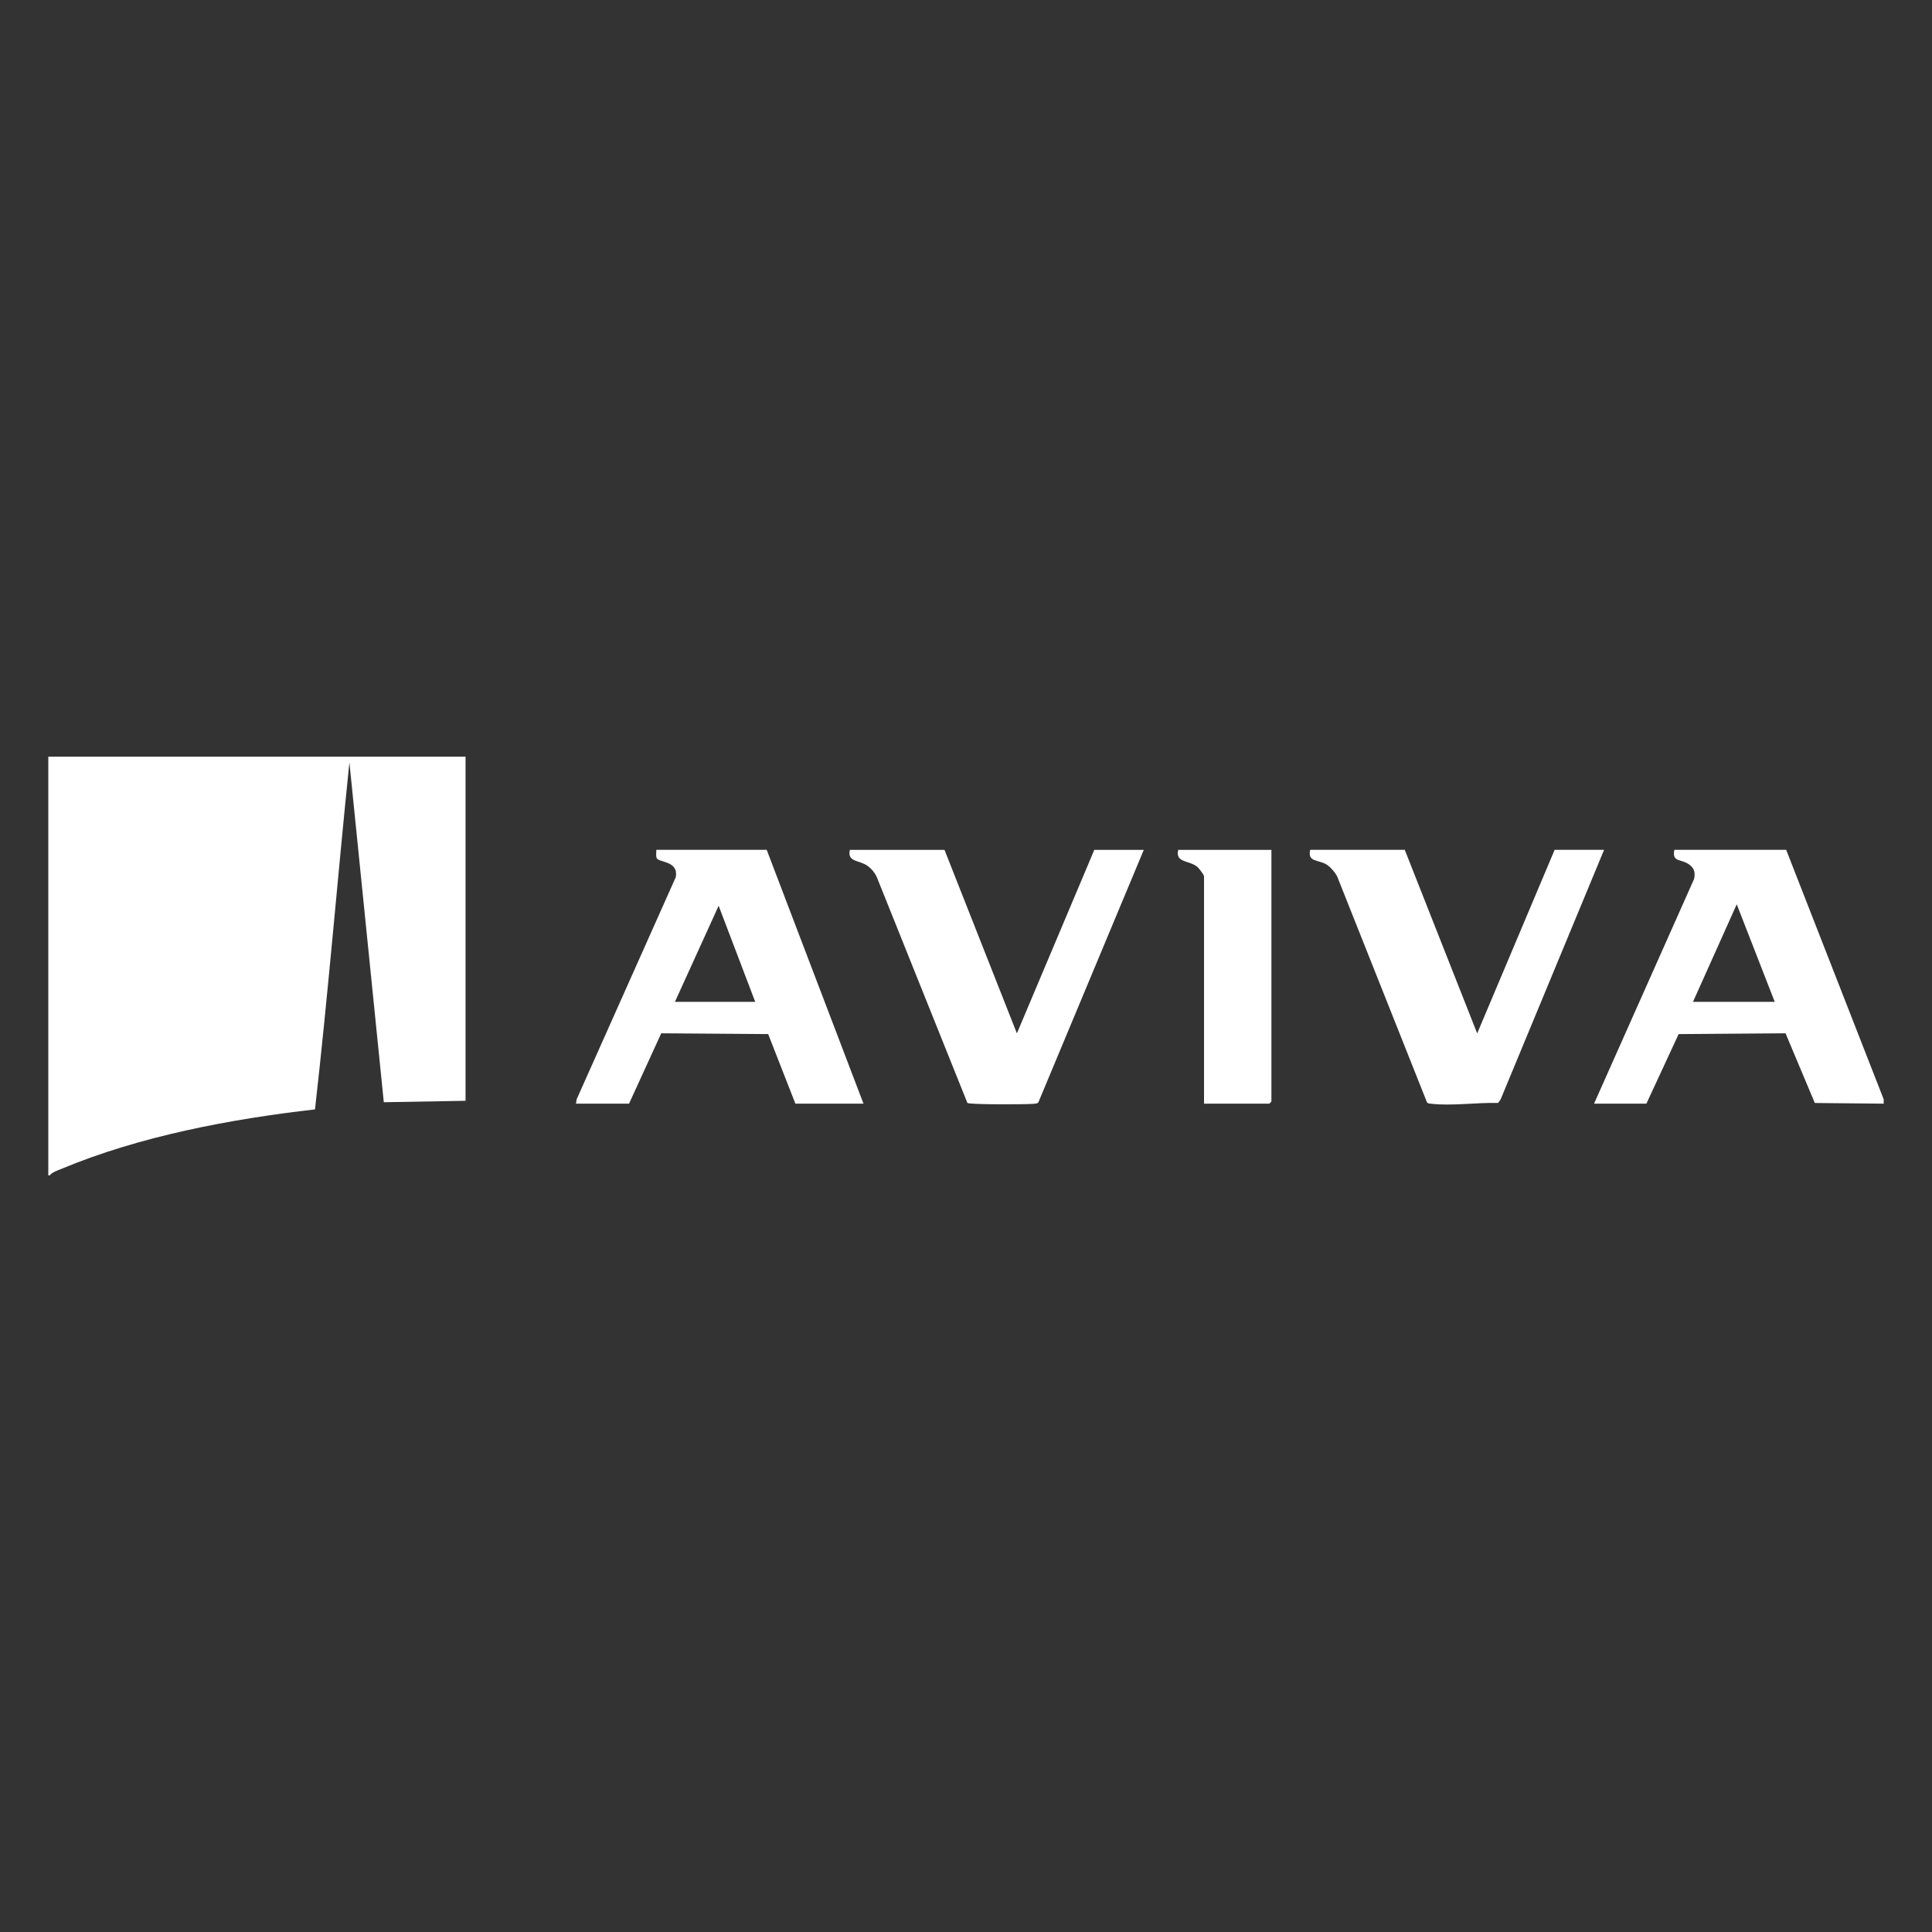 <?xml version="1.0" encoding="UTF-8"?>
<svg id="Layer_1" xmlns="http://www.w3.org/2000/svg" version="1.1" viewBox="0 0 1000 1000">
  <rect x="0" y="0" width="1000" height="1000" fill="#333333" stroke="none"/>
  <!-- Generator: Adobe Illustrator 29.3.1, SVG Export Plug-In . SVG Version: 2.1.0 Build 151)  -->
  <defs>
    <style>
      .st0 {
        fill: #fff;
      }
    </style>
  </defs>
  <path class="st0" d="M180.86,391.64H25v216.72h.74c1.23-1.65,4.06-2.52,5.96-3.32,40.62-16.98,87.65-25.82,131.34-30.82,6.79-59.75,11.65-119.78,17.81-179.61l17.81,175.9,42.31-.74v-178.13h-60.12Z"/>
  <path class="st0" d="M924.53,439.88h-57.89c-1.29,6.44,3.28,4.66,7.2,7.28,3.05,2.04,3.75,4.07,3.03,7.77l-51.79,116.32h27.09l16.69-36,55.33-.42,15.16,36.08,35.65.34v-2.23l-50.47-129.14ZM876.29,518.55l22.64-50.48,19.67,50.48h-42.3Z"/>
  <path class="st0" d="M339.69,439.88c.11,1.33-.39,3.37.34,4.49,1.37,2.09,11.31,1.3,9.75,9.64l-51.31,114.99-.34,2.25h27.46l16.67-36.42,55.34.41,14.09,36.01h35.25l-50.1-131.37h-57.15ZM349.34,518.55l22.63-49.73,18.93,49.73h-41.56Z"/>
  <path class="st0" d="M804.67,439.88l-40.08,95.01-37.48-95.01h-48.98c-1.42,6.7,4.45,4.84,8.86,7.84,1.92,1.31,4.07,3.88,5.15,5.98l46.45,116.83c.58.74,1.39.66,2.21.76,10.43,1.24,23.89-.71,34.56-.4l1.29-1.68,53.62-129.33h-25.61Z"/>
  <path class="st0" d="M526.35,534.89l-37.48-95.01h-48.98c-1.45,6.47,4.75,5.14,9.15,8.29,2.07,1.48,3.62,3.37,4.73,5.66l46.96,117.06c1.48.89,31.04.83,34.56.41.82-.1,1.62-.02,2.19-.78l54.54-130.63h-25.61l-40.08,95.01Z"/>
  <path class="st0" d="M619.45,448.46c1,.77,3.75,4.28,3.75,5.15v117.64h33.77c.08,0,1.11-1.03,1.11-1.11v-130.25h-48.24c-1.55,6.75,5.42,5.35,9.6,8.58Z"/>
</svg>